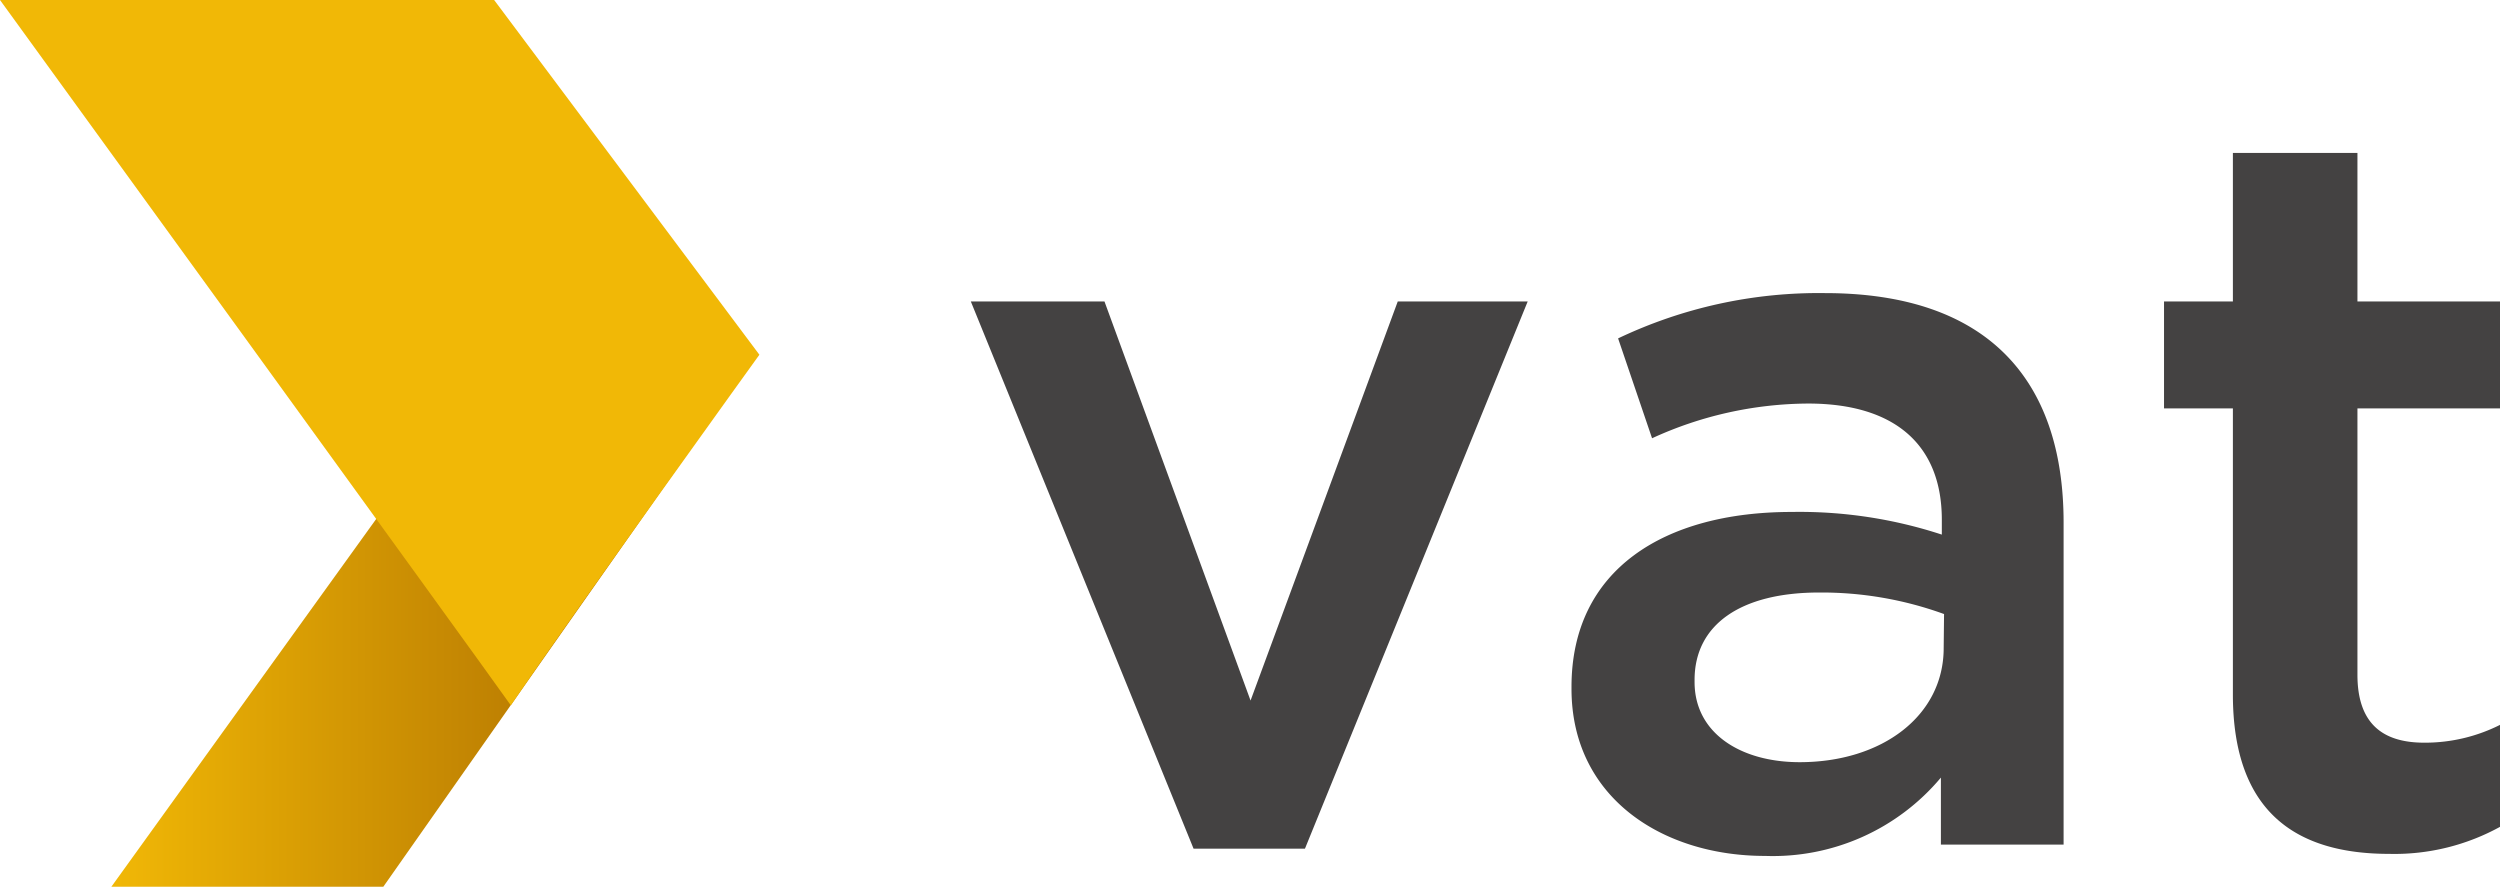 <svg id="Capa_1" data-name="Capa 1" xmlns="http://www.w3.org/2000/svg" xmlns:xlink="http://www.w3.org/1999/xlink" viewBox="0 0 134.68 47.77"><defs><style>.cls-1{fill:url(#Degradado_sin_nombre_2);}.cls-2{fill:#f1b806;}.cls-3{fill:#444242;}</style><linearGradient id="Degradado_sin_nombre_2" x1="5.96" y1="28.66" x2="40.39" y2="28.66" gradientUnits="userSpaceOnUse"><stop offset="0" stop-color="#f1b806"/><stop offset="0.65" stop-color="#bc7e02"/><stop offset="1" stop-color="#a46300"/></linearGradient></defs><title>icon-</title><path class="cls-1" d="M33.51,9.56C31.87,11.85,6,47.77,6,47.77H20.65L40.39,19.65Z"/><path class="cls-2" d="M27.52,38C25.89,35.68,0,0,0,0H26.62L40.91,19.11S31.31,32.42,27.52,38Z"/><path class="cls-3" d="M75.3,16.24h7l-12,29.48h-6l-12-29.48h7.2l7.87,21.5Z"/><path class="cls-3" d="M104.56,45.5V41.89a11.81,11.81,0,0,1-9.48,4.22c-5.54,0-10.42-3.16-10.42-9V37c0-6.32,5-9.42,11.86-9.42a24.61,24.61,0,0,1,8.09,1.22V28c0-4.05-2.55-6.26-7.2-6.26A20.35,20.35,0,0,0,89,23.61l-1.83-5.38a25.14,25.14,0,0,1,11.14-2.44c8.65,0,12.86,4.55,12.86,12.36V45.5Zm.17-12.42A19.33,19.33,0,0,0,98,31.92c-4.21,0-6.71,1.72-6.71,4.71v.11c0,2.77,2.5,4.32,5.66,4.32,4.43,0,7.76-2.49,7.76-6.15Z"/><path class="cls-3" d="M127,36.35c0,2.61,1.33,3.66,3.6,3.66a9,9,0,0,0,4.16-1V44.5a11.8,11.8,0,0,1-6.05,1.5c-4.93,0-8.42-2.17-8.42-8.59V22h-3.71V16.24h3.71v-8H127v8h7.87V22H127Z"/></svg>
